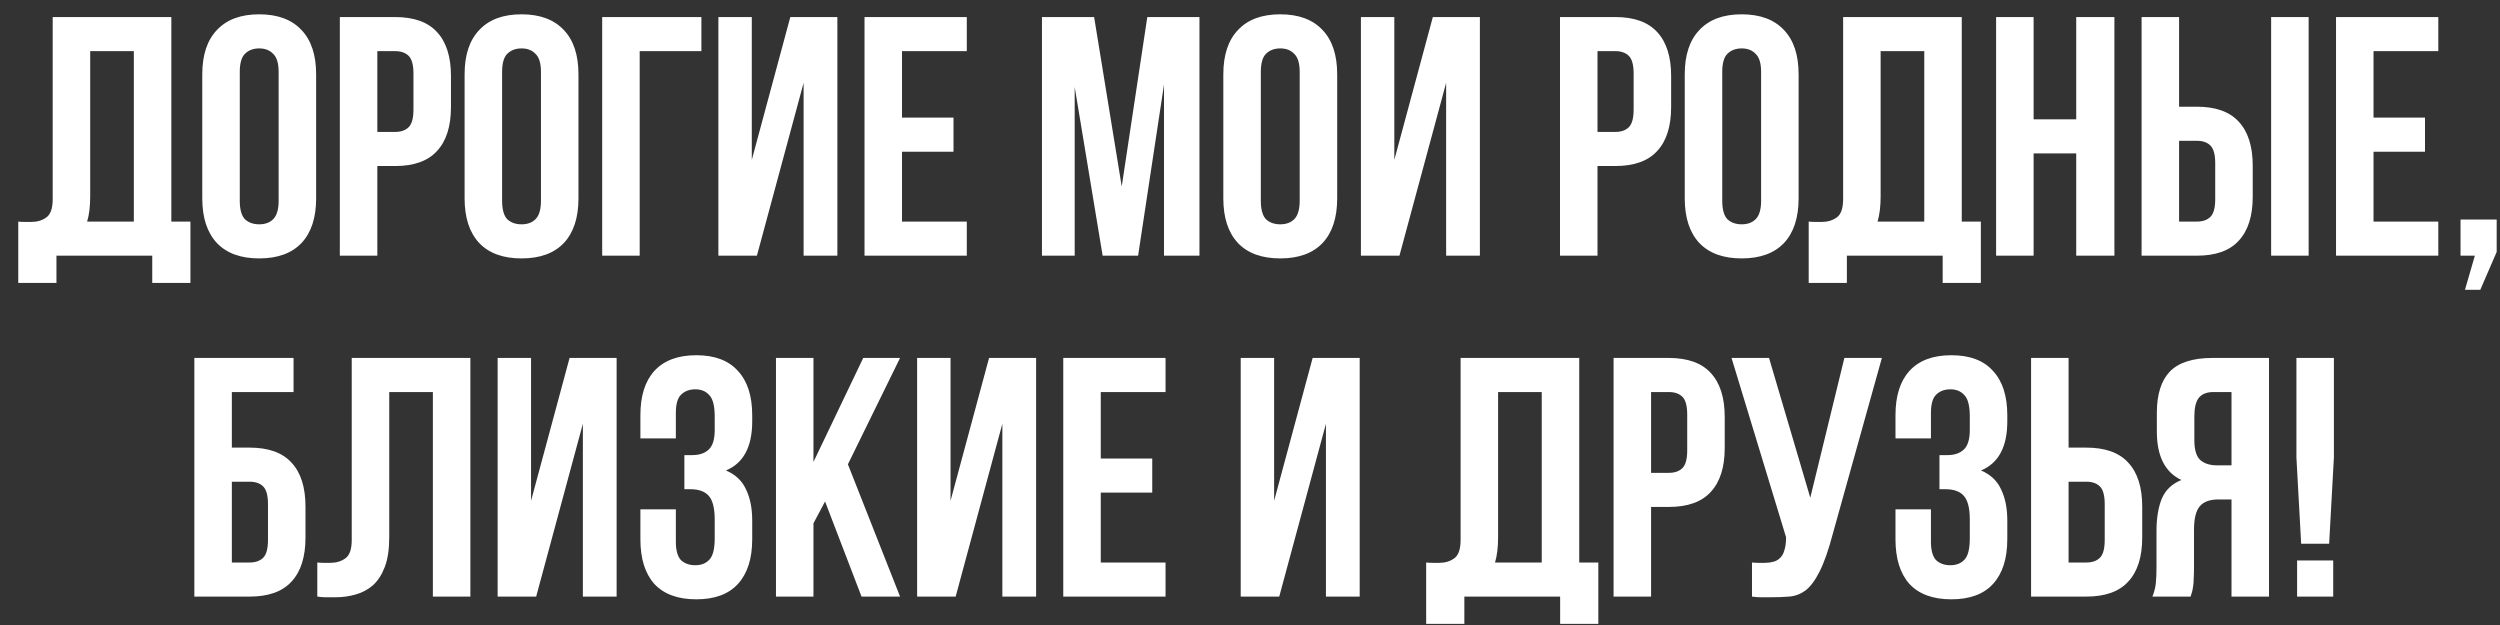 <?xml version="1.0" encoding="UTF-8"?> <svg xmlns="http://www.w3.org/2000/svg" width="88" height="22" viewBox="0 0 88 22" fill="none"><rect x="0" y="0" width="88" height="22" fill="#333333" stroke="none"/><path d="M0.643 7.8C0.715 7.808 0.791 7.812 0.871 7.812C0.951 7.812 1.027 7.812 1.099 7.812C1.307 7.812 1.483 7.76 1.627 7.656C1.779 7.552 1.855 7.336 1.855 7.008V0.6H6.031V7.8H6.703V9.96H5.359V9H1.987V9.96H0.643V7.8ZM3.175 6.912C3.175 7.264 3.139 7.56 3.067 7.8H4.711V1.8H3.175V6.912ZM8.44 7.068C8.44 7.372 8.5 7.588 8.62 7.716C8.748 7.836 8.916 7.896 9.124 7.896C9.332 7.896 9.496 7.836 9.616 7.716C9.744 7.588 9.808 7.372 9.808 7.068V2.532C9.808 2.228 9.744 2.016 9.616 1.896C9.496 1.768 9.332 1.704 9.124 1.704C8.916 1.704 8.748 1.768 8.62 1.896C8.5 2.016 8.44 2.228 8.44 2.532V7.068ZM7.12 2.616C7.12 1.936 7.292 1.416 7.636 1.056C7.98 0.688 8.476 0.504 9.124 0.504C9.772 0.504 10.268 0.688 10.612 1.056C10.956 1.416 11.128 1.936 11.128 2.616V6.984C11.128 7.664 10.956 8.188 10.612 8.556C10.268 8.916 9.772 9.096 9.124 9.096C8.476 9.096 7.98 8.916 7.636 8.556C7.292 8.188 7.12 7.664 7.12 6.984V2.616ZM13.906 0.6C14.57 0.6 15.062 0.776 15.382 1.128C15.71 1.48 15.874 1.996 15.874 2.676V3.768C15.874 4.448 15.71 4.964 15.382 5.316C15.062 5.668 14.57 5.844 13.906 5.844H13.282V9H11.962V0.6H13.906ZM13.282 1.8V4.644H13.906C14.114 4.644 14.274 4.588 14.386 4.476C14.498 4.364 14.554 4.156 14.554 3.852V2.592C14.554 2.288 14.498 2.08 14.386 1.968C14.274 1.856 14.114 1.8 13.906 1.8H13.282ZM17.674 7.068C17.674 7.372 17.734 7.588 17.854 7.716C17.982 7.836 18.15 7.896 18.358 7.896C18.566 7.896 18.73 7.836 18.85 7.716C18.978 7.588 19.042 7.372 19.042 7.068V2.532C19.042 2.228 18.978 2.016 18.85 1.896C18.73 1.768 18.566 1.704 18.358 1.704C18.15 1.704 17.982 1.768 17.854 1.896C17.734 2.016 17.674 2.228 17.674 2.532V7.068ZM16.354 2.616C16.354 1.936 16.526 1.416 16.87 1.056C17.214 0.688 17.71 0.504 18.358 0.504C19.006 0.504 19.502 0.688 19.846 1.056C20.19 1.416 20.362 1.936 20.362 2.616V6.984C20.362 7.664 20.19 8.188 19.846 8.556C19.502 8.916 19.006 9.096 18.358 9.096C17.71 9.096 17.214 8.916 16.87 8.556C16.526 8.188 16.354 7.664 16.354 6.984V2.616ZM22.517 9H21.197V0.6H24.689V1.8H22.517V9ZM26.643 9H25.287V0.6H26.463V5.628L27.819 0.6H29.475V9H28.287V2.916L26.643 9ZM31.751 4.14H33.563V5.34H31.751V7.8H34.031V9H30.431V0.6H34.031V1.8H31.751V4.14ZM39.485 6.564L40.385 0.6H42.221V9H40.973V2.976L40.061 9H38.813L37.829 3.06V9H36.677V0.6H38.513L39.485 6.564ZM44.381 7.068C44.381 7.372 44.441 7.588 44.561 7.716C44.689 7.836 44.857 7.896 45.065 7.896C45.273 7.896 45.437 7.836 45.557 7.716C45.685 7.588 45.749 7.372 45.749 7.068V2.532C45.749 2.228 45.685 2.016 45.557 1.896C45.437 1.768 45.273 1.704 45.065 1.704C44.857 1.704 44.689 1.768 44.561 1.896C44.441 2.016 44.381 2.228 44.381 2.532V7.068ZM43.061 2.616C43.061 1.936 43.233 1.416 43.577 1.056C43.921 0.688 44.417 0.504 45.065 0.504C45.713 0.504 46.209 0.688 46.553 1.056C46.897 1.416 47.069 1.936 47.069 2.616V6.984C47.069 7.664 46.897 8.188 46.553 8.556C46.209 8.916 45.713 9.096 45.065 9.096C44.417 9.096 43.921 8.916 43.577 8.556C43.233 8.188 43.061 7.664 43.061 6.984V2.616ZM49.26 9H47.904V0.6H49.08V5.628L50.436 0.6H52.092V9H50.904V2.916L49.26 9ZM56.856 0.6C57.52 0.6 58.012 0.776 58.332 1.128C58.66 1.48 58.824 1.996 58.824 2.676V3.768C58.824 4.448 58.66 4.964 58.332 5.316C58.012 5.668 57.52 5.844 56.856 5.844H56.232V9H54.912V0.6H56.856ZM56.232 1.8V4.644H56.856C57.064 4.644 57.224 4.588 57.336 4.476C57.448 4.364 57.504 4.156 57.504 3.852V2.592C57.504 2.288 57.448 2.08 57.336 1.968C57.224 1.856 57.064 1.8 56.856 1.8H56.232ZM60.623 7.068C60.623 7.372 60.683 7.588 60.803 7.716C60.931 7.836 61.099 7.896 61.307 7.896C61.515 7.896 61.679 7.836 61.799 7.716C61.927 7.588 61.991 7.372 61.991 7.068V2.532C61.991 2.228 61.927 2.016 61.799 1.896C61.679 1.768 61.515 1.704 61.307 1.704C61.099 1.704 60.931 1.768 60.803 1.896C60.683 2.016 60.623 2.228 60.623 2.532V7.068ZM59.303 2.616C59.303 1.936 59.475 1.416 59.819 1.056C60.163 0.688 60.659 0.504 61.307 0.504C61.955 0.504 62.451 0.688 62.795 1.056C63.139 1.416 63.311 1.936 63.311 2.616V6.984C63.311 7.664 63.139 8.188 62.795 8.556C62.451 8.916 61.955 9.096 61.307 9.096C60.659 9.096 60.163 8.916 59.819 8.556C59.475 8.188 59.303 7.664 59.303 6.984V2.616ZM63.666 7.8C63.738 7.808 63.814 7.812 63.894 7.812C63.974 7.812 64.05 7.812 64.122 7.812C64.33 7.812 64.506 7.76 64.65 7.656C64.802 7.552 64.878 7.336 64.878 7.008V0.6H69.054V7.8H69.726V9.96H68.382V9H65.01V9.96H63.666V7.8ZM66.198 6.912C66.198 7.264 66.162 7.56 66.09 7.8H67.734V1.8H66.198V6.912ZM71.583 9H70.263V0.6H71.583V4.2H73.083V0.6H74.427V9H73.083V5.4H71.583V9ZM77.328 7.8C77.536 7.8 77.696 7.744 77.808 7.632C77.92 7.52 77.976 7.312 77.976 7.008V5.748C77.976 5.444 77.92 5.236 77.808 5.124C77.696 5.012 77.536 4.956 77.328 4.956H76.704V7.8H77.328ZM75.384 9V0.6H76.704V3.756H77.328C77.992 3.756 78.484 3.932 78.804 4.284C79.132 4.636 79.296 5.152 79.296 5.832V6.924C79.296 7.604 79.132 8.12 78.804 8.472C78.484 8.824 77.992 9 77.328 9H75.384ZM79.944 0.6H81.264V9H79.944V0.6ZM83.548 4.14H85.36V5.34H83.548V7.8H85.828V9H82.228V0.6H85.828V1.8H83.548V4.14ZM86.611 9V7.728H87.883V8.868L87.307 10.2H86.767L87.115 9H86.611ZM8.161 15.756H8.785C9.449 15.756 9.941 15.932 10.261 16.284C10.589 16.636 10.753 17.152 10.753 17.832V18.924C10.753 19.604 10.589 20.12 10.261 20.472C9.941 20.824 9.449 21 8.785 21H6.841V12.6H10.333V13.8H8.161V15.756ZM8.785 19.8C8.993 19.8 9.153 19.744 9.265 19.632C9.377 19.52 9.433 19.312 9.433 19.008V17.748C9.433 17.444 9.377 17.236 9.265 17.124C9.153 17.012 8.993 16.956 8.785 16.956H8.161V19.8H8.785ZM15.237 13.8H13.701V18.912C13.701 19.336 13.649 19.684 13.545 19.956C13.441 20.228 13.301 20.444 13.125 20.604C12.949 20.756 12.745 20.864 12.513 20.928C12.289 20.992 12.053 21.024 11.805 21.024C11.685 21.024 11.577 21.024 11.481 21.024C11.385 21.024 11.281 21.016 11.169 21V19.8C11.241 19.808 11.317 19.812 11.397 19.812C11.477 19.812 11.553 19.812 11.625 19.812C11.833 19.812 12.009 19.76 12.153 19.656C12.305 19.552 12.381 19.336 12.381 19.008V12.6H16.557V21H15.237V13.8ZM18.873 21H17.517V12.6H18.693V17.628L20.049 12.6H21.705V21H20.517V14.916L18.873 21ZM25.158 14.664C25.158 14.288 25.094 14.036 24.966 13.908C24.846 13.772 24.682 13.704 24.474 13.704C24.266 13.704 24.098 13.768 23.97 13.896C23.85 14.016 23.79 14.228 23.79 14.532V15.432H22.542V14.616C22.542 13.936 22.706 13.416 23.034 13.056C23.37 12.688 23.862 12.504 24.51 12.504C25.158 12.504 25.646 12.688 25.974 13.056C26.31 13.416 26.478 13.936 26.478 14.616V14.832C26.478 15.728 26.17 16.304 25.554 16.56C25.89 16.704 26.126 16.928 26.262 17.232C26.406 17.528 26.478 17.892 26.478 18.324V18.984C26.478 19.664 26.31 20.188 25.974 20.556C25.646 20.916 25.158 21.096 24.51 21.096C23.862 21.096 23.37 20.916 23.034 20.556C22.706 20.188 22.542 19.664 22.542 18.984V17.928H23.79V19.068C23.79 19.372 23.85 19.588 23.97 19.716C24.098 19.836 24.266 19.896 24.474 19.896C24.682 19.896 24.846 19.832 24.966 19.704C25.094 19.576 25.158 19.324 25.158 18.948V18.288C25.158 17.896 25.09 17.62 24.954 17.46C24.818 17.3 24.598 17.22 24.294 17.22H24.09V16.02H24.366C24.614 16.02 24.806 15.956 24.942 15.828C25.086 15.7 25.158 15.468 25.158 15.132V14.664ZM29.042 17.652L28.634 18.42V21H27.314V12.6H28.634V16.26L30.386 12.6H31.682L29.846 16.344L31.682 21H30.326L29.042 17.652ZM33.639 21H32.283V12.6H33.459V17.628L34.815 12.6H36.471V21H35.283V14.916L33.639 21ZM38.747 16.14H40.559V17.34H38.747V19.8H41.027V21H37.427V12.6H41.027V13.8H38.747V16.14ZM45.029 21H43.673V12.6H44.849V17.628L46.205 12.6H47.861V21H46.673V14.916L45.029 21ZM50.201 19.8C50.273 19.808 50.349 19.812 50.429 19.812C50.509 19.812 50.585 19.812 50.657 19.812C50.865 19.812 51.041 19.76 51.185 19.656C51.337 19.552 51.413 19.336 51.413 19.008V12.6H55.589V19.8H56.261V21.96H54.917V21H51.545V21.96H50.201V19.8ZM52.733 18.912C52.733 19.264 52.697 19.56 52.625 19.8H54.269V13.8H52.733V18.912ZM58.742 12.6C59.406 12.6 59.898 12.776 60.218 13.128C60.546 13.48 60.71 13.996 60.71 14.676V15.768C60.71 16.448 60.546 16.964 60.218 17.316C59.898 17.668 59.406 17.844 58.742 17.844H58.118V21H56.798V12.6H58.742ZM58.118 13.8V16.644H58.742C58.95 16.644 59.11 16.588 59.222 16.476C59.334 16.364 59.39 16.156 59.39 15.852V14.592C59.39 14.288 59.334 14.08 59.222 13.968C59.11 13.856 58.95 13.8 58.742 13.8H58.118ZM61.67 19.8C61.742 19.808 61.818 19.812 61.898 19.812C61.978 19.812 62.054 19.812 62.126 19.812C62.23 19.812 62.326 19.8 62.414 19.776C62.51 19.752 62.59 19.708 62.654 19.644C62.726 19.58 62.778 19.488 62.81 19.368C62.85 19.248 62.87 19.096 62.87 18.912L60.95 12.6H62.27L63.722 17.52L64.922 12.6H66.242L64.514 18.792C64.362 19.368 64.206 19.812 64.046 20.124C63.894 20.428 63.73 20.648 63.554 20.784C63.378 20.912 63.186 20.984 62.978 21C62.778 21.016 62.554 21.024 62.306 21.024C62.186 21.024 62.078 21.024 61.982 21.024C61.886 21.024 61.782 21.016 61.67 21V19.8ZM69.337 14.664C69.337 14.288 69.273 14.036 69.145 13.908C69.025 13.772 68.861 13.704 68.653 13.704C68.445 13.704 68.277 13.768 68.149 13.896C68.029 14.016 67.969 14.228 67.969 14.532V15.432H66.721V14.616C66.721 13.936 66.885 13.416 67.213 13.056C67.549 12.688 68.041 12.504 68.689 12.504C69.337 12.504 69.825 12.688 70.153 13.056C70.489 13.416 70.657 13.936 70.657 14.616V14.832C70.657 15.728 70.349 16.304 69.733 16.56C70.069 16.704 70.305 16.928 70.441 17.232C70.585 17.528 70.657 17.892 70.657 18.324V18.984C70.657 19.664 70.489 20.188 70.153 20.556C69.825 20.916 69.337 21.096 68.689 21.096C68.041 21.096 67.549 20.916 67.213 20.556C66.885 20.188 66.721 19.664 66.721 18.984V17.928H67.969V19.068C67.969 19.372 68.029 19.588 68.149 19.716C68.277 19.836 68.445 19.896 68.653 19.896C68.861 19.896 69.025 19.832 69.145 19.704C69.273 19.576 69.337 19.324 69.337 18.948V18.288C69.337 17.896 69.269 17.62 69.133 17.46C68.997 17.3 68.777 17.22 68.473 17.22H68.269V16.02H68.545C68.793 16.02 68.985 15.956 69.121 15.828C69.265 15.7 69.337 15.468 69.337 15.132V14.664ZM73.438 19.8C73.646 19.8 73.806 19.744 73.918 19.632C74.03 19.52 74.086 19.312 74.086 19.008V17.748C74.086 17.444 74.03 17.236 73.918 17.124C73.806 17.012 73.646 16.956 73.438 16.956H72.814V19.8H73.438ZM71.494 21V12.6H72.814V15.756H73.438C74.102 15.756 74.594 15.932 74.914 16.284C75.242 16.636 75.406 17.152 75.406 17.832V18.924C75.406 19.604 75.242 20.12 74.914 20.472C74.594 20.824 74.102 21 73.438 21H71.494ZM77.913 13.8C77.681 13.8 77.509 13.868 77.397 14.004C77.293 14.14 77.241 14.36 77.241 14.664V15.492C77.241 15.828 77.309 16.06 77.445 16.188C77.589 16.316 77.785 16.38 78.033 16.38H78.549V13.8H77.913ZM75.765 21C75.829 20.84 75.869 20.684 75.885 20.532C75.901 20.372 75.909 20.188 75.909 19.98V18.684C75.909 18.244 75.969 17.872 76.089 17.568C76.217 17.256 76.449 17.032 76.785 16.896C76.209 16.624 75.921 16.056 75.921 15.192V14.532C75.921 13.884 76.073 13.4 76.377 13.08C76.689 12.76 77.189 12.6 77.877 12.6H79.869V21H78.549V17.58H78.093C77.789 17.58 77.569 17.66 77.433 17.82C77.297 17.98 77.229 18.256 77.229 18.648V19.968C77.229 20.136 77.225 20.276 77.217 20.388C77.217 20.5 77.209 20.592 77.193 20.664C77.185 20.736 77.173 20.796 77.157 20.844C77.141 20.892 77.125 20.944 77.109 21H75.765ZM81.001 19.14L80.834 16.104V12.6H82.153V16.104L81.986 19.14H81.001ZM82.129 19.728V21H80.858V19.728H82.129Z" fill="white"></path></svg> 
